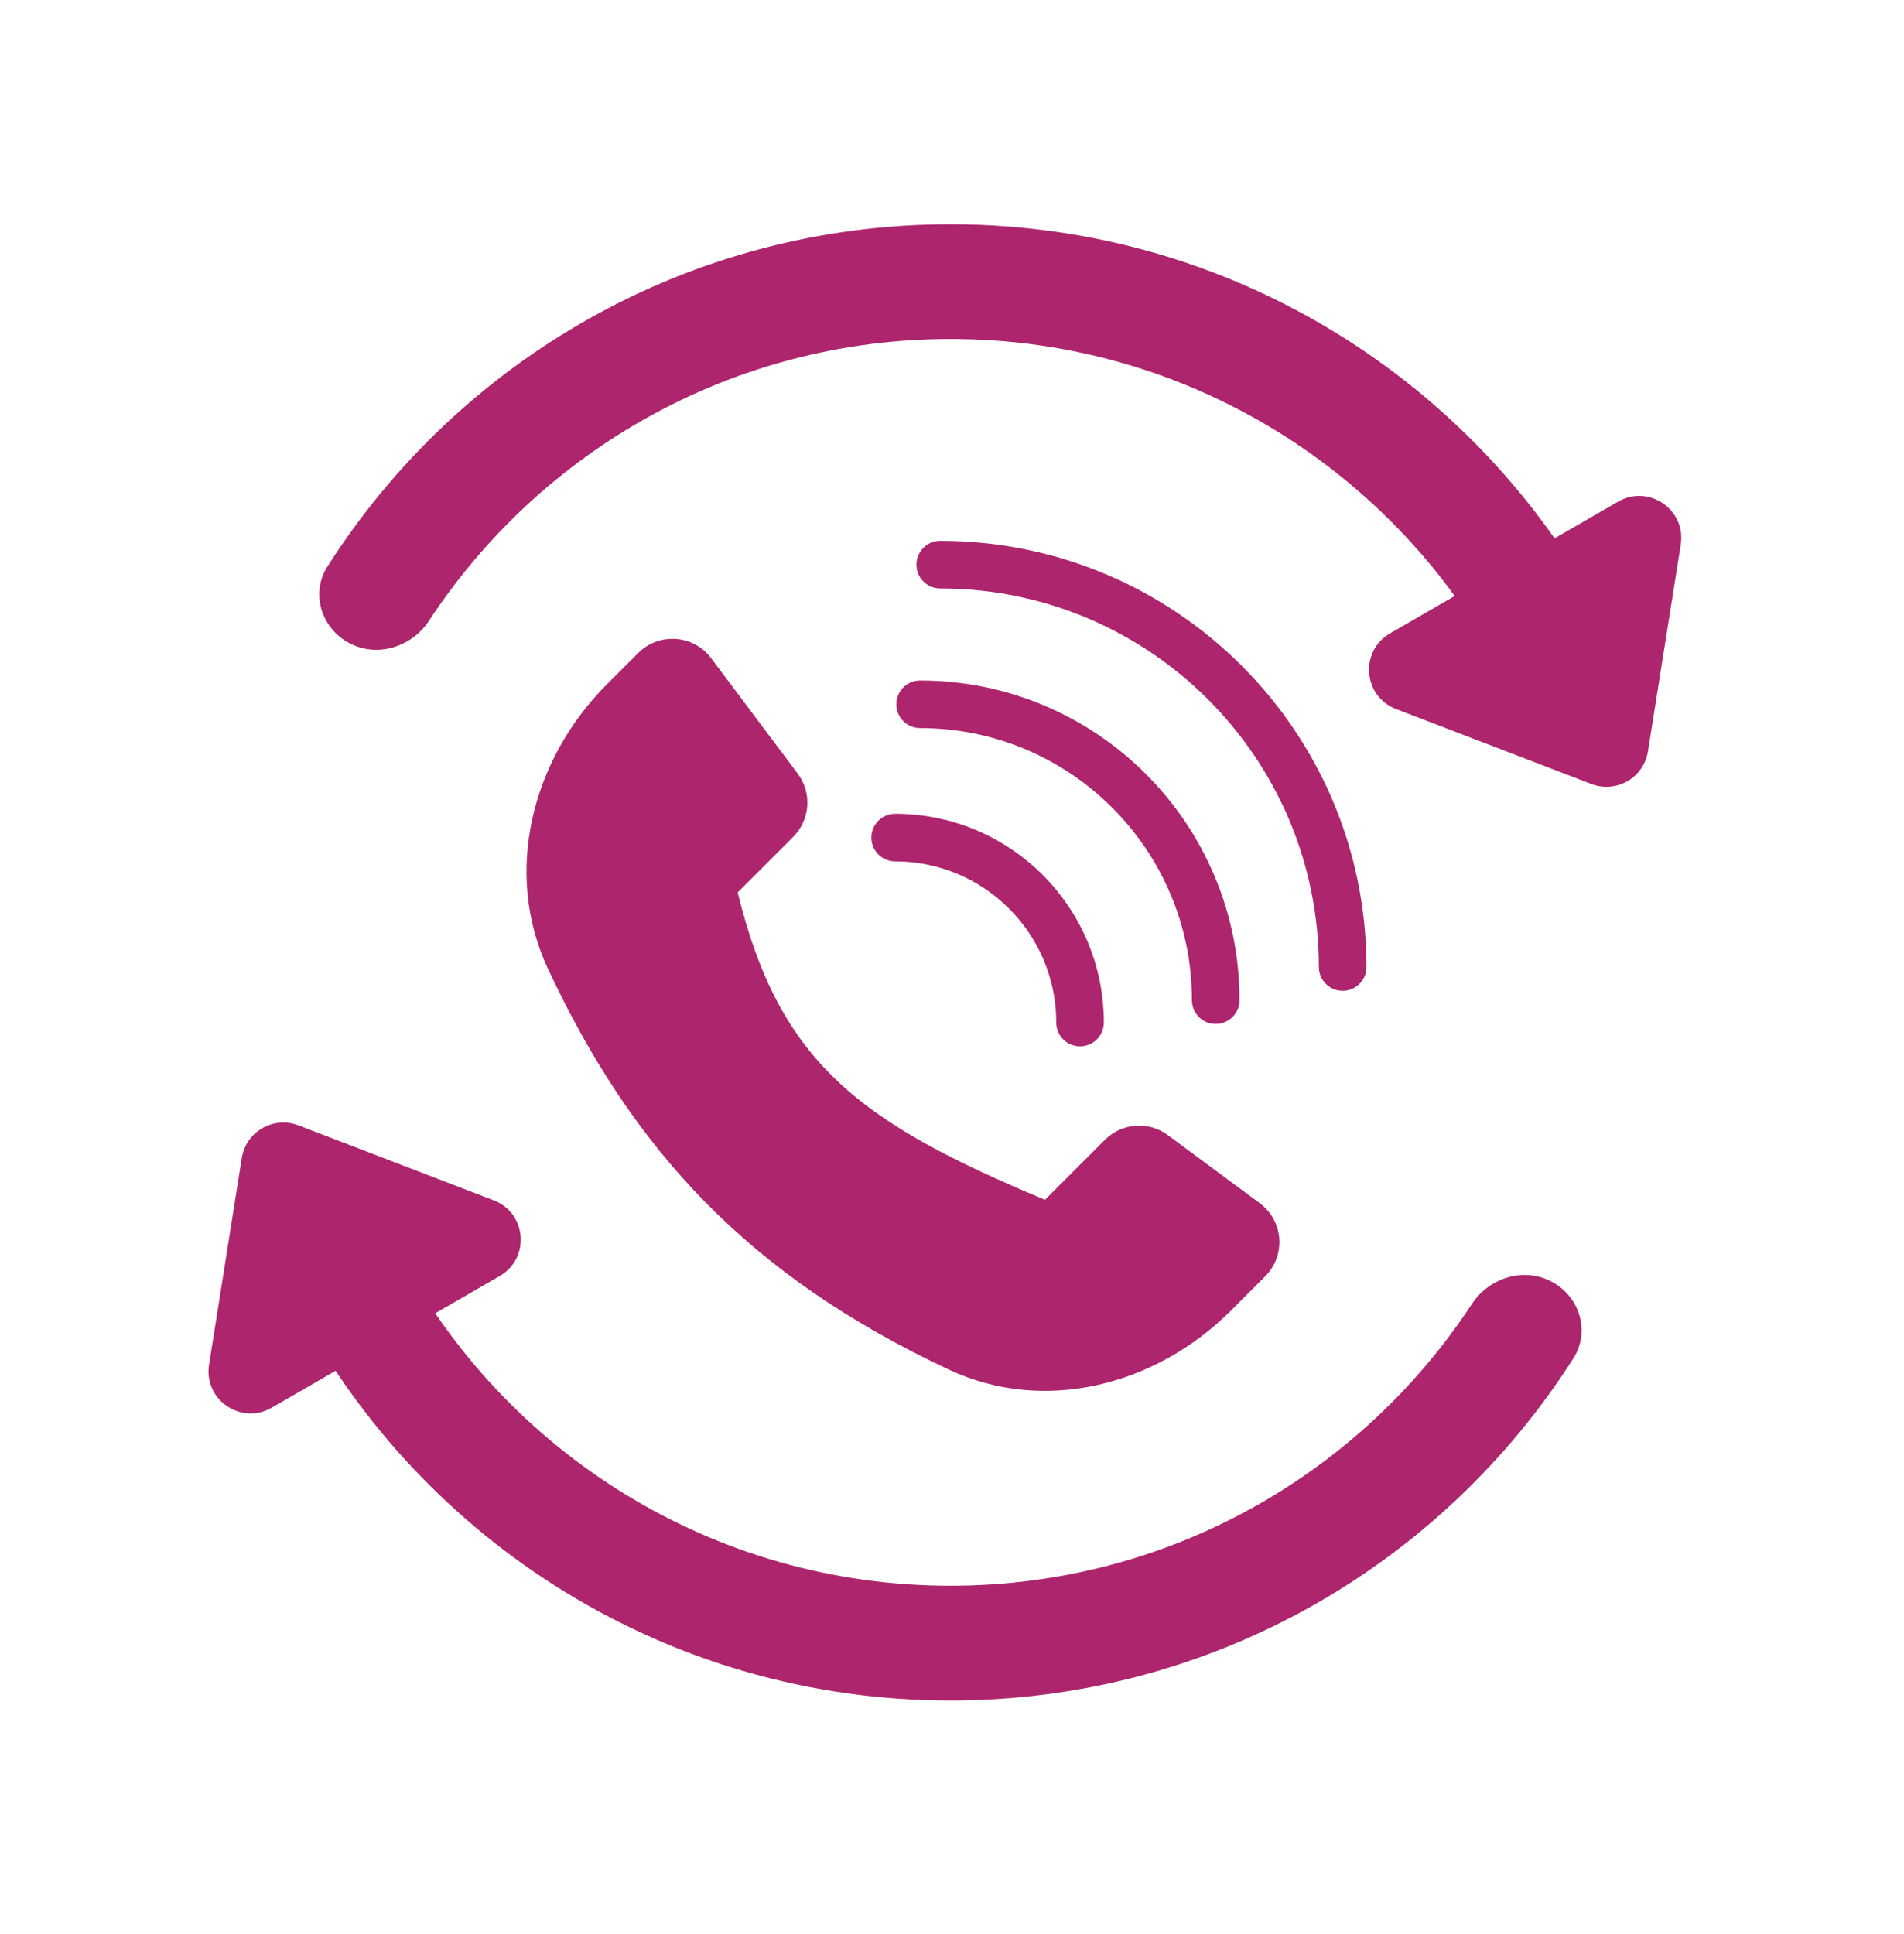 <?xml version="1.0" encoding="UTF-8"?>
<svg xmlns="http://www.w3.org/2000/svg" width="64" height="65" viewBox="0 0 64 65" fill="none">
  <path d="M52.158 43.076C53.098 43.576 53.46 44.749 52.889 45.647C48.489 52.559 40.755 57.15 31.947 57.15C22.45 57.15 14.202 51.812 10.035 43.982L13.439 42.17C16.963 48.793 23.931 53.294 31.947 53.294C39.275 53.294 45.727 49.533 49.473 43.828C50.057 42.938 51.218 42.576 52.158 43.076ZM31.947 7.537C41.445 7.537 49.693 12.875 53.86 20.706L50.456 22.517C46.932 15.895 39.964 11.393 31.947 11.393C24.62 11.393 18.168 15.155 14.422 20.859C13.838 21.749 12.677 22.111 11.737 21.611C10.797 21.111 10.434 19.939 11.006 19.04C15.406 12.128 23.14 7.537 31.947 7.537Z" fill="#AD256D"></path>
  <path d="M55.394 25.25C55.254 26.138 54.331 26.671 53.491 26.349L46.925 23.829C45.815 23.403 45.695 21.879 46.725 21.285L54.391 16.858C55.422 16.264 56.681 17.129 56.495 18.304L55.394 25.25Z" fill="#AD256D"></path>
  <path d="M8.127 38.92C8.268 38.032 9.191 37.499 10.03 37.821L16.596 40.341C17.707 40.767 17.827 42.291 16.797 42.885L9.13 47.312C8.1 47.906 6.841 47.041 7.027 45.866L8.127 38.92Z" fill="#AD256D"></path>
  <path d="M20.407 22.991L21.452 21.946C22.152 21.246 23.31 21.328 23.904 22.12L26.813 25.999C27.299 26.647 27.235 27.553 26.662 28.126L24.795 29.994C26.201 35.729 28.887 37.717 35.124 40.323L37.139 38.308C37.709 37.738 38.611 37.671 39.258 38.151L42.345 40.438C43.144 41.029 43.23 42.193 42.527 42.896L41.375 44.048C38.865 46.558 35.109 47.538 31.895 46.031C25.141 42.863 21.271 38.644 18.422 32.567C16.902 29.323 17.873 25.524 20.407 22.991Z" fill="#AD256D"></path>
  <path d="M36.304 34.365C36.304 30.933 33.522 28.15 30.09 28.15" stroke="#AD256D" stroke-width="1.6" stroke-linecap="round"></path>
  <path d="M40.864 33.613C40.864 28.122 36.416 23.67 30.928 23.67" stroke="#AD256D" stroke-width="1.6" stroke-linecap="round"></path>
  <path d="M45.131 32.499C45.131 25.031 39.075 18.977 31.605 18.977" stroke="#AD256D" stroke-width="1.6" stroke-linecap="round"></path>
</svg>
